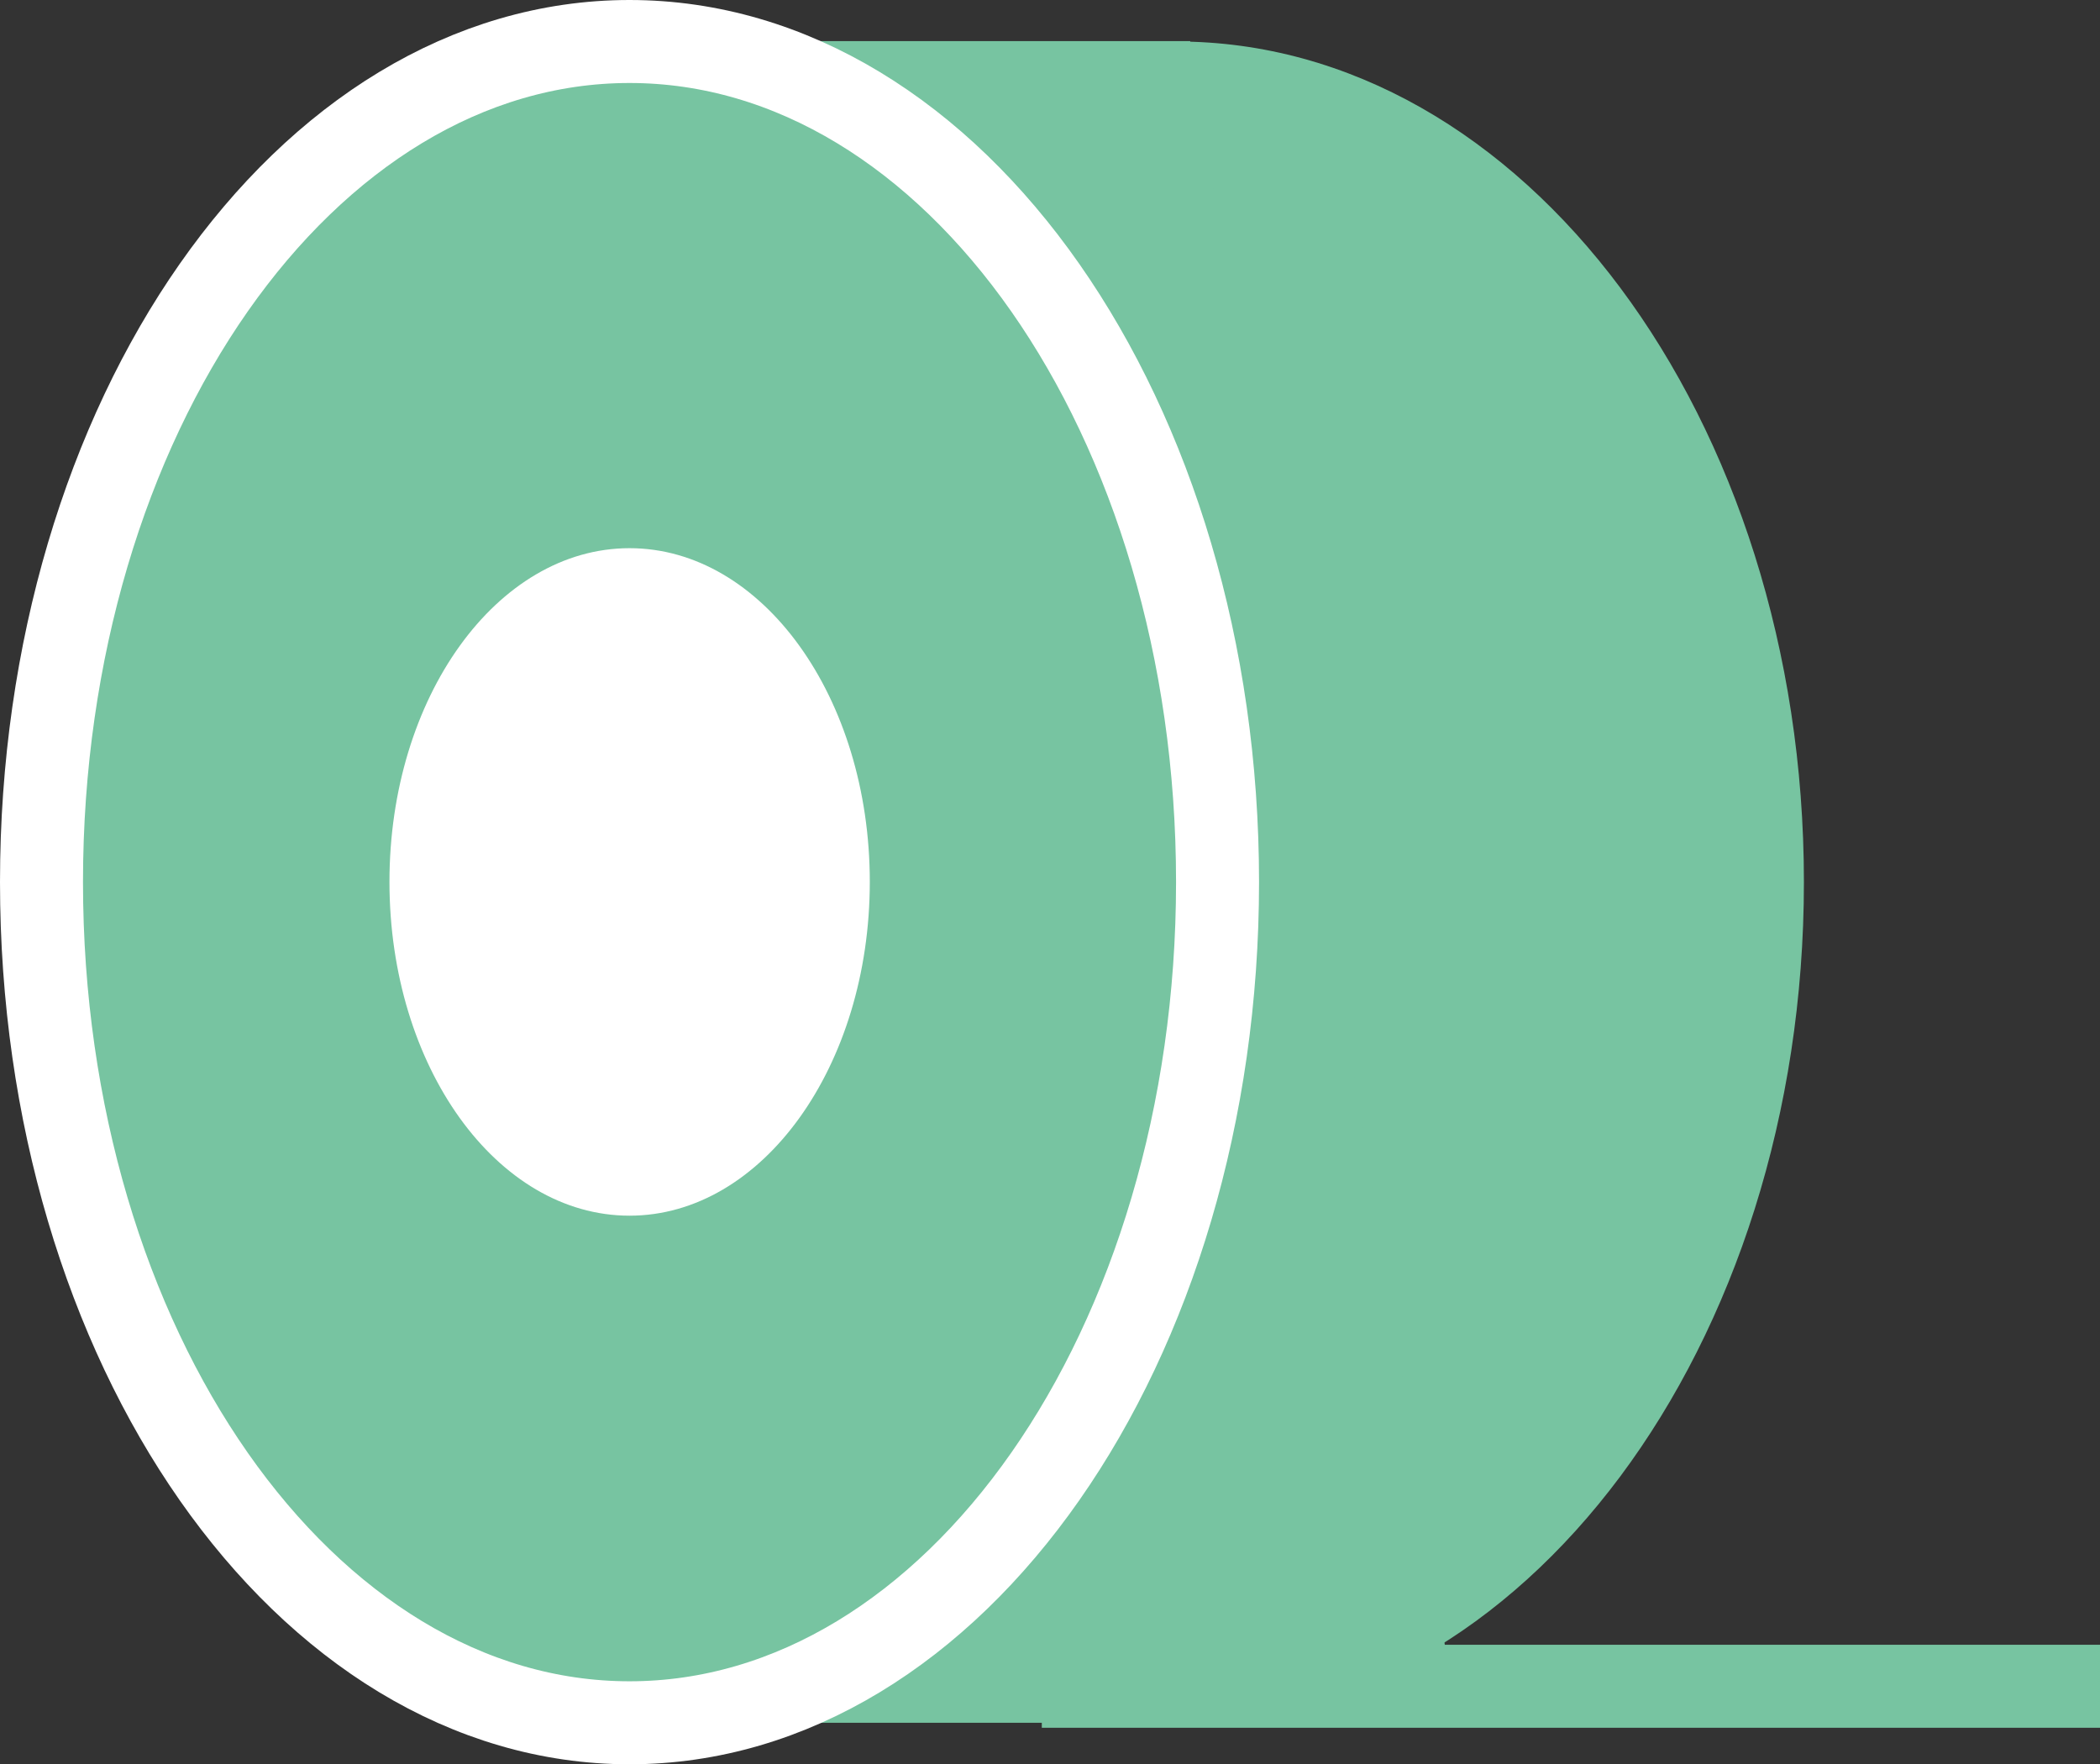 <svg xmlns="http://www.w3.org/2000/svg" width="101.21" height="85.03" viewBox="0 0 101.21 85.03"><rect x="0" y="0" width="101.21" height="85.03" fill="#333333" stroke="none"/><path d="M56.71 2c16.7 0 30.23 18.14 30.23 40.51S73.41 83.03 56.71 83.03 26.48 64.89 26.48 42.51 40.02 2 56.71 2Z" fill="#77c4a1" fill-rule="evenodd"/><path d="M57.36 1.98H32.92v81.05h37.31Z" fill="#77c4a1" fill-rule="evenodd"/><path d="M30.34 2c15.65 0 28.34 18.14 28.34 40.51S45.99 83.03 30.34 83.03 2 64.89 2 42.51 14.69 2 30.34 2Z" fill="#77c4a1" stroke="#fff" stroke-width="4" fill-rule="evenodd"/><path d="M30.34 26.42c6.4 0 11.58 7.2 11.58 16.08s-5.18 16.09-11.58 16.09-11.57-7.2-11.57-16.09 5.18-16.08 11.57-16.08Z" fill="#fff" fill-rule="evenodd"/><path d="M50.21 79.27h51v4h-51Z" fill="#77c4a1"/></svg>
